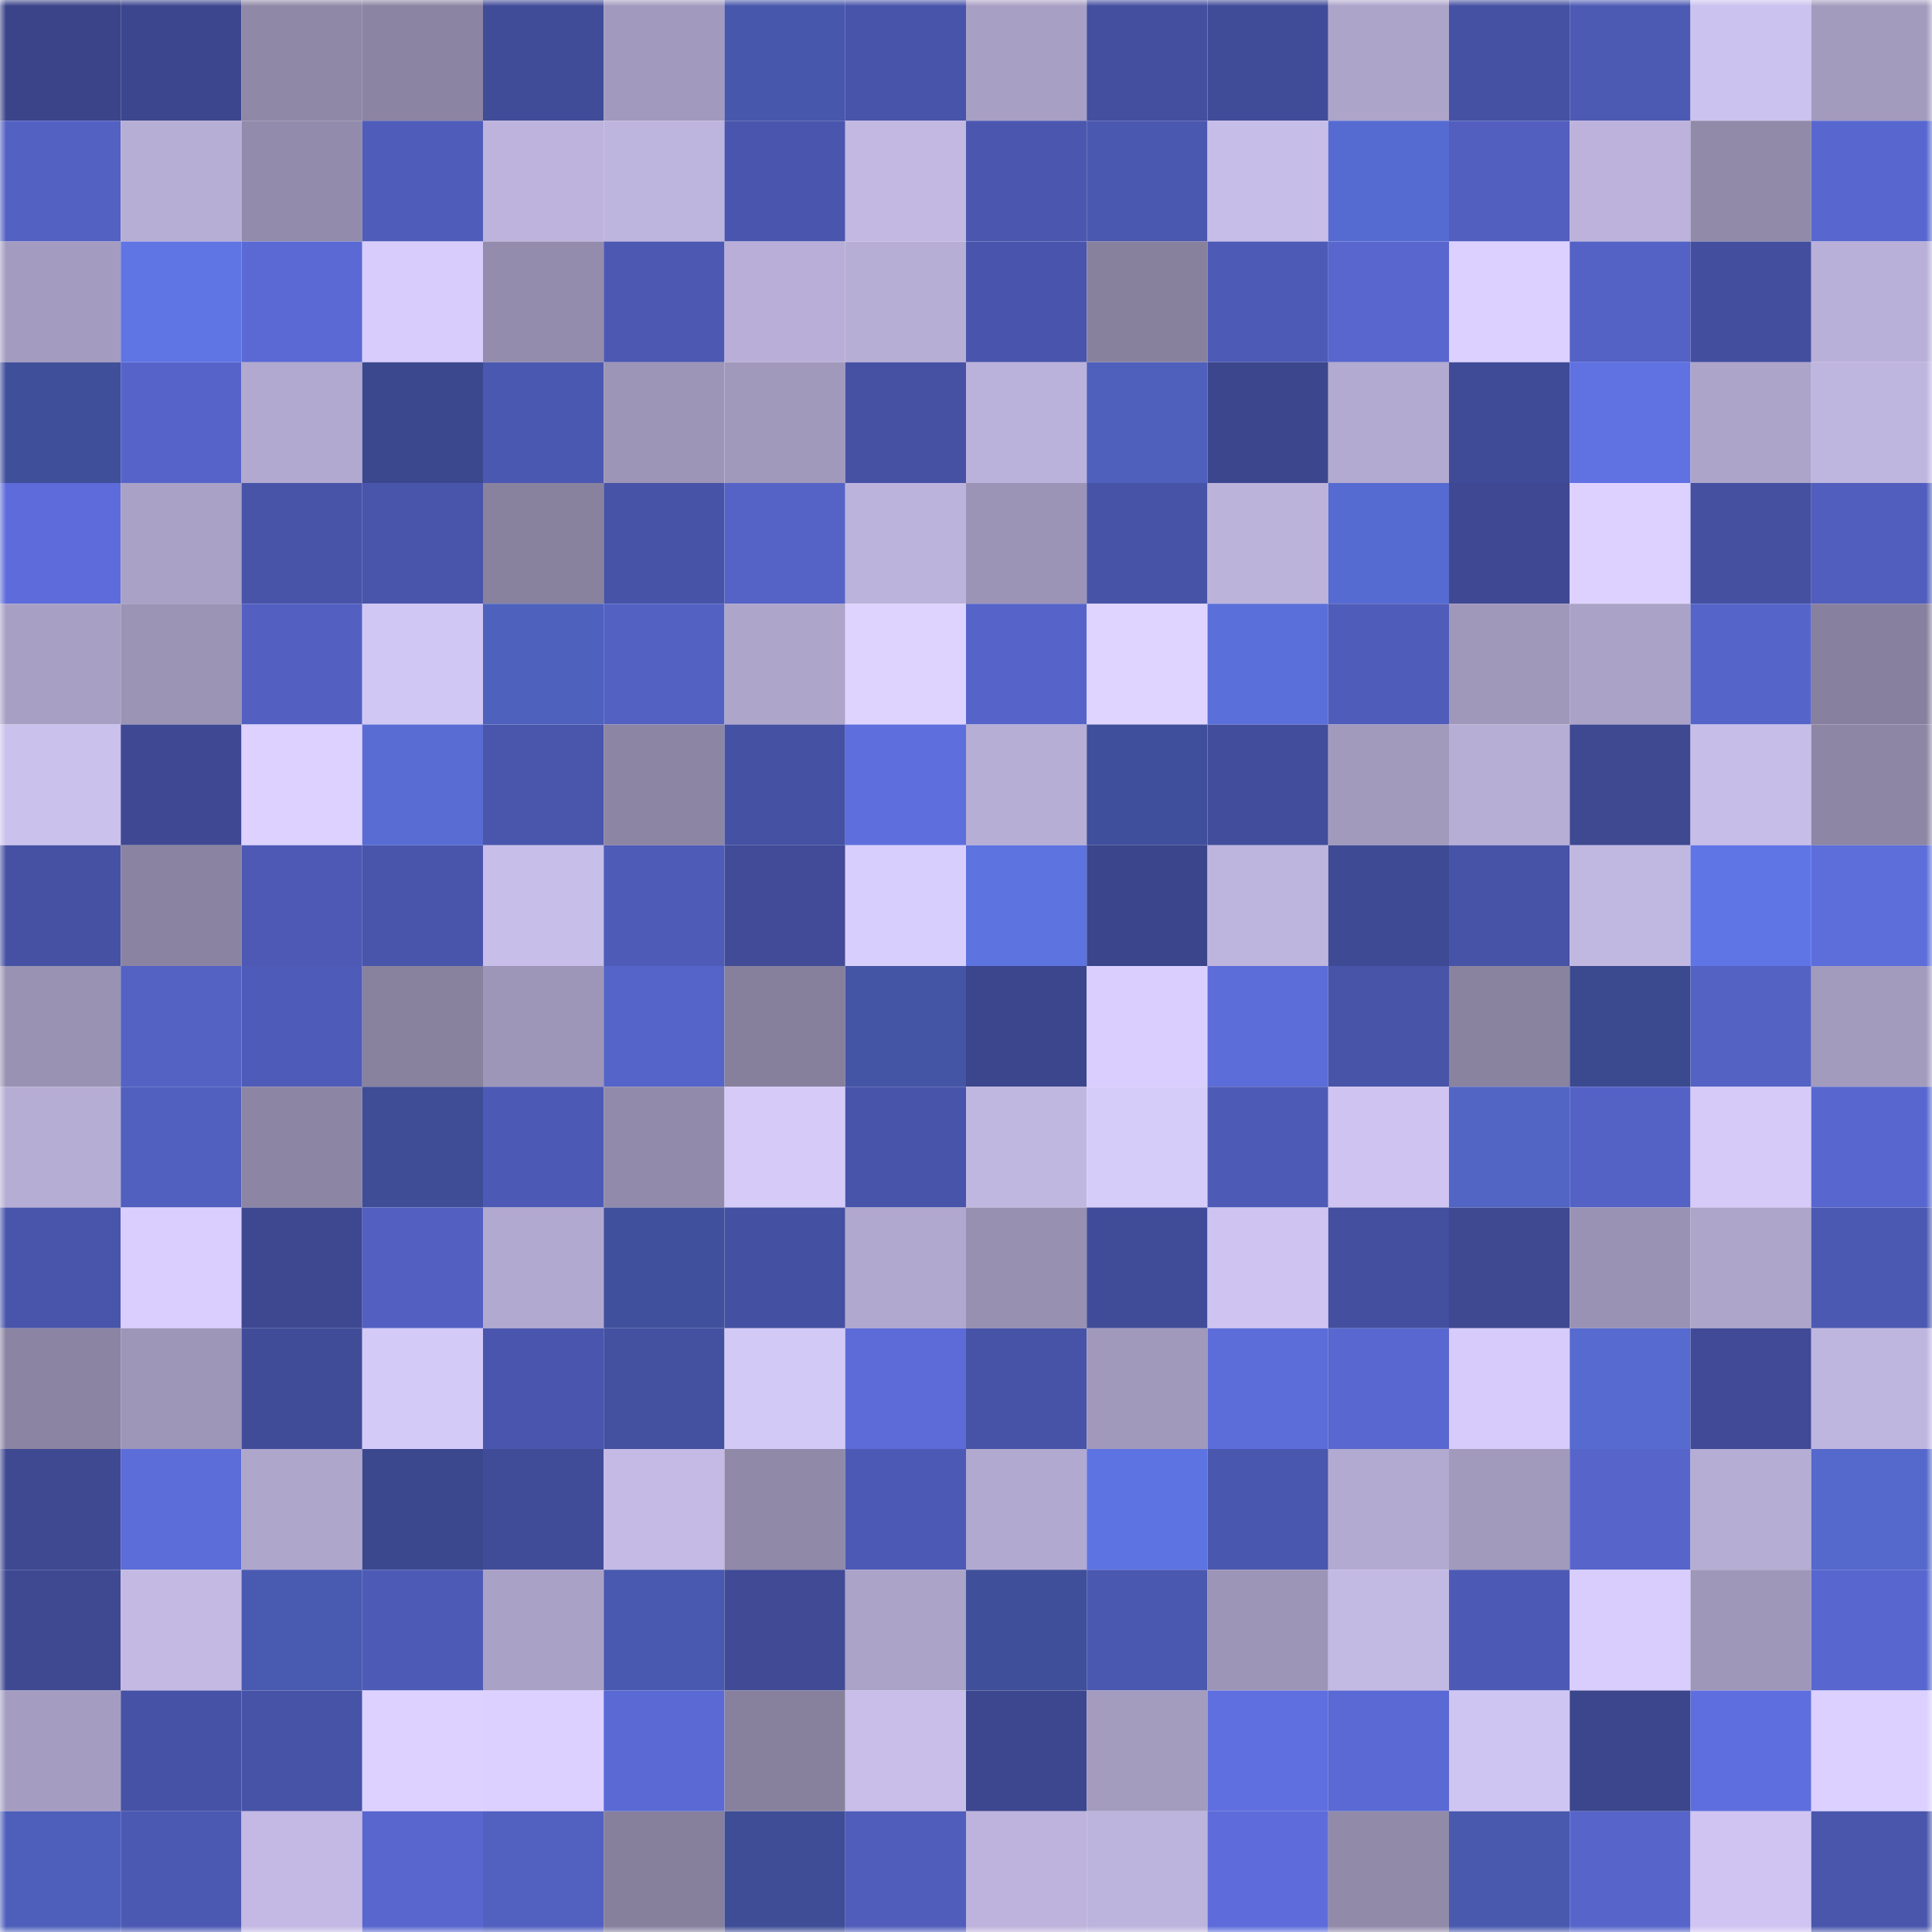 <svg viewBox="0 0 160 160" fill="none" role="img" xmlns="http://www.w3.org/2000/svg" width="240" height="240" name="farcaster%2Ceddy"><mask id="1602385853" mask-type="alpha" maskUnits="userSpaceOnUse" x="0" y="0" width="160" height="160"><rect width="160" height="160" fill="#FFFFFF"></rect></mask><g mask="url(#1602385853)"><rect x="0" y="0" width="10" height="10" fill="#3b4489"></rect><rect x="10" y="0" width="10" height="10" fill="#3c468e"></rect><rect x="20" y="0" width="10" height="10" fill="#8f88a7"></rect><rect x="30" y="0" width="10" height="10" fill="#8b84a2"></rect><rect x="40" y="0" width="10" height="10" fill="#414c99"></rect><rect x="50" y="0" width="10" height="10" fill="#a29abe"></rect><rect x="60" y="0" width="10" height="10" fill="#4757ab"></rect><rect x="70" y="0" width="10" height="10" fill="#4854aa"></rect><rect x="80" y="0" width="10" height="10" fill="#a89fc4"></rect><rect x="90" y="0" width="10" height="10" fill="#444f9f"></rect><rect x="100" y="0" width="10" height="10" fill="#414c98"></rect><rect x="110" y="0" width="10" height="10" fill="#ada4ca"></rect><rect x="120" y="0" width="10" height="10" fill="#4551a2"></rect><rect x="130" y="0" width="10" height="10" fill="#4d5ab4"></rect><rect x="140" y="0" width="10" height="10" fill="#ccc2ef"></rect><rect x="150" y="0" width="10" height="10" fill="#a39bbe"></rect><rect x="0" y="10" width="10" height="10" fill="#5361c3"></rect><rect x="10" y="10" width="10" height="10" fill="#b7aed6"></rect><rect x="20" y="10" width="10" height="10" fill="#928bab"></rect><rect x="30" y="10" width="10" height="10" fill="#4f5cb9"></rect><rect x="40" y="10" width="10" height="10" fill="#bdb3dc"></rect><rect x="50" y="10" width="10" height="10" fill="#beb5de"></rect><rect x="60" y="10" width="10" height="10" fill="#4a56ad"></rect><rect x="70" y="10" width="10" height="10" fill="#c2b8e2"></rect><rect x="80" y="10" width="10" height="10" fill="#4b57af"></rect><rect x="90" y="10" width="10" height="10" fill="#4b58b0"></rect><rect x="100" y="10" width="10" height="10" fill="#c7bde9"></rect><rect x="110" y="10" width="10" height="10" fill="#566bd1"></rect><rect x="120" y="10" width="10" height="10" fill="#525fbf"></rect><rect x="130" y="10" width="10" height="10" fill="#bcb2db"></rect><rect x="140" y="10" width="10" height="10" fill="#918aa9"></rect><rect x="150" y="10" width="10" height="10" fill="#5867cf"></rect><rect x="0" y="20" width="10" height="10" fill="#a49cc0"></rect><rect x="10" y="20" width="10" height="10" fill="#5f75e4"></rect><rect x="20" y="20" width="10" height="10" fill="#5a69d3"></rect><rect x="30" y="20" width="10" height="10" fill="#d7ccfb"></rect><rect x="40" y="20" width="10" height="10" fill="#938cac"></rect><rect x="50" y="20" width="10" height="10" fill="#4c58b1"></rect><rect x="60" y="20" width="10" height="10" fill="#b8aed7"></rect><rect x="70" y="20" width="10" height="10" fill="#b7aed5"></rect><rect x="80" y="20" width="10" height="10" fill="#4955ac"></rect><rect x="90" y="20" width="10" height="10" fill="#88819e"></rect><rect x="100" y="20" width="10" height="10" fill="#4d5ab6"></rect><rect x="110" y="20" width="10" height="10" fill="#5866cd"></rect><rect x="120" y="20" width="10" height="10" fill="#dbd0ff"></rect><rect x="130" y="20" width="10" height="10" fill="#5462c6"></rect><rect x="140" y="20" width="10" height="10" fill="#434e9e"></rect><rect x="150" y="20" width="10" height="10" fill="#b9b0d9"></rect><rect x="0" y="30" width="10" height="10" fill="#404f9a"></rect><rect x="10" y="30" width="10" height="10" fill="#5664ca"></rect><rect x="20" y="30" width="10" height="10" fill="#b1a9cf"></rect><rect x="30" y="30" width="10" height="10" fill="#3b488e"></rect><rect x="40" y="30" width="10" height="10" fill="#4b58b1"></rect><rect x="50" y="30" width="10" height="10" fill="#9d95b7"></rect><rect x="60" y="30" width="10" height="10" fill="#a199bc"></rect><rect x="70" y="30" width="10" height="10" fill="#4651a4"></rect><rect x="80" y="30" width="10" height="10" fill="#bbb2db"></rect><rect x="90" y="30" width="10" height="10" fill="#4e60bc"></rect><rect x="100" y="30" width="10" height="10" fill="#3c468d"></rect><rect x="110" y="30" width="10" height="10" fill="#b2aad0"></rect><rect x="120" y="30" width="10" height="10" fill="#404b97"></rect><rect x="130" y="30" width="10" height="10" fill="#6071e2"></rect><rect x="140" y="30" width="10" height="10" fill="#ada4c9"></rect><rect x="150" y="30" width="10" height="10" fill="#bfb6df"></rect><rect x="0" y="40" width="10" height="10" fill="#5d6cda"></rect><rect x="10" y="40" width="10" height="10" fill="#a9a1c6"></rect><rect x="20" y="40" width="10" height="10" fill="#4854a8"></rect><rect x="30" y="40" width="10" height="10" fill="#4955ab"></rect><rect x="40" y="40" width="10" height="10" fill="#88829f"></rect><rect x="50" y="40" width="10" height="10" fill="#4753a6"></rect><rect x="60" y="40" width="10" height="10" fill="#5563c7"></rect><rect x="70" y="40" width="10" height="10" fill="#bcb3dc"></rect><rect x="80" y="40" width="10" height="10" fill="#9c94b6"></rect><rect x="90" y="40" width="10" height="10" fill="#4753a7"></rect><rect x="100" y="40" width="10" height="10" fill="#bcb3db"></rect><rect x="110" y="40" width="10" height="10" fill="#566bd1"></rect><rect x="120" y="40" width="10" height="10" fill="#3f4993"></rect><rect x="130" y="40" width="10" height="10" fill="#ddd2ff"></rect><rect x="140" y="40" width="10" height="10" fill="#4550a1"></rect><rect x="150" y="40" width="10" height="10" fill="#515ebe"></rect><rect x="0" y="50" width="10" height="10" fill="#a8a0c4"></rect><rect x="10" y="50" width="10" height="10" fill="#9b94b5"></rect><rect x="20" y="50" width="10" height="10" fill="#5360c2"></rect><rect x="30" y="50" width="10" height="10" fill="#d1c7f4"></rect><rect x="40" y="50" width="10" height="10" fill="#4e61bd"></rect><rect x="50" y="50" width="10" height="10" fill="#5361c3"></rect><rect x="60" y="50" width="10" height="10" fill="#aea5cb"></rect><rect x="70" y="50" width="10" height="10" fill="#ded3ff"></rect><rect x="80" y="50" width="10" height="10" fill="#5664c9"></rect><rect x="90" y="50" width="10" height="10" fill="#dfd4ff"></rect><rect x="100" y="50" width="10" height="10" fill="#5a6fd9"></rect><rect x="110" y="50" width="10" height="10" fill="#4f5cb9"></rect><rect x="120" y="50" width="10" height="10" fill="#a098bb"></rect><rect x="130" y="50" width="10" height="10" fill="#aba2c7"></rect><rect x="140" y="50" width="10" height="10" fill="#5564c8"></rect><rect x="150" y="50" width="10" height="10" fill="#87809e"></rect><rect x="0" y="60" width="10" height="10" fill="#cbc1ed"></rect><rect x="10" y="60" width="10" height="10" fill="#3f4993"></rect><rect x="20" y="60" width="10" height="10" fill="#dcd1ff"></rect><rect x="30" y="60" width="10" height="10" fill="#586cd4"></rect><rect x="40" y="60" width="10" height="10" fill="#4956ac"></rect><rect x="50" y="60" width="10" height="10" fill="#8c85a3"></rect><rect x="60" y="60" width="10" height="10" fill="#4551a2"></rect><rect x="70" y="60" width="10" height="10" fill="#5e6edd"></rect><rect x="80" y="60" width="10" height="10" fill="#b7aed6"></rect><rect x="90" y="60" width="10" height="10" fill="#404f9c"></rect><rect x="100" y="60" width="10" height="10" fill="#424d9b"></rect><rect x="110" y="60" width="10" height="10" fill="#a29abd"></rect><rect x="120" y="60" width="10" height="10" fill="#b7aed5"></rect><rect x="130" y="60" width="10" height="10" fill="#3e4992"></rect><rect x="140" y="60" width="10" height="10" fill="#c7bde9"></rect><rect x="150" y="60" width="10" height="10" fill="#8d86a4"></rect><rect x="0" y="70" width="10" height="10" fill="#4651a3"></rect><rect x="10" y="70" width="10" height="10" fill="#8a84a2"></rect><rect x="20" y="70" width="10" height="10" fill="#4d59b4"></rect><rect x="30" y="70" width="10" height="10" fill="#4955ab"></rect><rect x="40" y="70" width="10" height="10" fill="#c8beea"></rect><rect x="50" y="70" width="10" height="10" fill="#4e5bb7"></rect><rect x="60" y="70" width="10" height="10" fill="#414b98"></rect><rect x="70" y="70" width="10" height="10" fill="#d8cefd"></rect><rect x="80" y="70" width="10" height="10" fill="#5d73e0"></rect><rect x="90" y="70" width="10" height="10" fill="#3b458b"></rect><rect x="100" y="70" width="10" height="10" fill="#beb5de"></rect><rect x="110" y="70" width="10" height="10" fill="#3f4a94"></rect><rect x="120" y="70" width="10" height="10" fill="#4753a6"></rect><rect x="130" y="70" width="10" height="10" fill="#c1b8e2"></rect><rect x="140" y="70" width="10" height="10" fill="#5f75e6"></rect><rect x="150" y="70" width="10" height="10" fill="#5d6dda"></rect><rect x="0" y="80" width="10" height="10" fill="#9992b3"></rect><rect x="10" y="80" width="10" height="10" fill="#5462c4"></rect><rect x="20" y="80" width="10" height="10" fill="#4e5bb8"></rect><rect x="30" y="80" width="10" height="10" fill="#88829f"></rect><rect x="40" y="80" width="10" height="10" fill="#9e96b9"></rect><rect x="50" y="80" width="10" height="10" fill="#5564c8"></rect><rect x="60" y="80" width="10" height="10" fill="#87809d"></rect><rect x="70" y="80" width="10" height="10" fill="#4555a6"></rect><rect x="80" y="80" width="10" height="10" fill="#3c468d"></rect><rect x="90" y="80" width="10" height="10" fill="#d9cefd"></rect><rect x="100" y="80" width="10" height="10" fill="#5c6cd8"></rect><rect x="110" y="80" width="10" height="10" fill="#4854a8"></rect><rect x="120" y="80" width="10" height="10" fill="#8983a0"></rect><rect x="130" y="80" width="10" height="10" fill="#3b498e"></rect><rect x="140" y="80" width="10" height="10" fill="#5462c4"></rect><rect x="150" y="80" width="10" height="10" fill="#a39bbe"></rect><rect x="0" y="90" width="10" height="10" fill="#b6add4"></rect><rect x="10" y="90" width="10" height="10" fill="#515fbe"></rect><rect x="20" y="90" width="10" height="10" fill="#8c85a4"></rect><rect x="30" y="90" width="10" height="10" fill="#3e4d96"></rect><rect x="40" y="90" width="10" height="10" fill="#4d5ab5"></rect><rect x="50" y="90" width="10" height="10" fill="#918aaa"></rect><rect x="60" y="90" width="10" height="10" fill="#d5caf8"></rect><rect x="70" y="90" width="10" height="10" fill="#4854aa"></rect><rect x="80" y="90" width="10" height="10" fill="#c0b7e0"></rect><rect x="90" y="90" width="10" height="10" fill="#d6ccfa"></rect><rect x="100" y="90" width="10" height="10" fill="#4e5bb6"></rect><rect x="110" y="90" width="10" height="10" fill="#cfc4f1"></rect><rect x="120" y="90" width="10" height="10" fill="#5265c5"></rect><rect x="130" y="90" width="10" height="10" fill="#5462c6"></rect><rect x="140" y="90" width="10" height="10" fill="#d5caf8"></rect><rect x="150" y="90" width="10" height="10" fill="#5867cf"></rect><rect x="0" y="100" width="10" height="10" fill="#4955ab"></rect><rect x="10" y="100" width="10" height="10" fill="#d9cefd"></rect><rect x="20" y="100" width="10" height="10" fill="#3e4891"></rect><rect x="30" y="100" width="10" height="10" fill="#5360c2"></rect><rect x="40" y="100" width="10" height="10" fill="#b2a9d0"></rect><rect x="50" y="100" width="10" height="10" fill="#41509d"></rect><rect x="60" y="100" width="10" height="10" fill="#4450a1"></rect><rect x="70" y="100" width="10" height="10" fill="#b1a8cf"></rect><rect x="80" y="100" width="10" height="10" fill="#9790b0"></rect><rect x="90" y="100" width="10" height="10" fill="#414c99"></rect><rect x="100" y="100" width="10" height="10" fill="#cfc4f1"></rect><rect x="110" y="100" width="10" height="10" fill="#444f9f"></rect><rect x="120" y="100" width="10" height="10" fill="#3e4992"></rect><rect x="130" y="100" width="10" height="10" fill="#9a92b4"></rect><rect x="140" y="100" width="10" height="10" fill="#ada5ca"></rect><rect x="150" y="100" width="10" height="10" fill="#4c59b2"></rect><rect x="0" y="110" width="10" height="10" fill="#8b84a2"></rect><rect x="10" y="110" width="10" height="10" fill="#9e96b9"></rect><rect x="20" y="110" width="10" height="10" fill="#414c99"></rect><rect x="30" y="110" width="10" height="10" fill="#d4caf8"></rect><rect x="40" y="110" width="10" height="10" fill="#4a56ad"></rect><rect x="50" y="110" width="10" height="10" fill="#4450a0"></rect><rect x="60" y="110" width="10" height="10" fill="#d3c9f6"></rect><rect x="70" y="110" width="10" height="10" fill="#5c6bd7"></rect><rect x="80" y="110" width="10" height="10" fill="#4753a7"></rect><rect x="90" y="110" width="10" height="10" fill="#a199bc"></rect><rect x="100" y="110" width="10" height="10" fill="#5c6cd9"></rect><rect x="110" y="110" width="10" height="10" fill="#5968d0"></rect><rect x="120" y="110" width="10" height="10" fill="#d6cbfa"></rect><rect x="130" y="110" width="10" height="10" fill="#566acf"></rect><rect x="140" y="110" width="10" height="10" fill="#404a96"></rect><rect x="150" y="110" width="10" height="10" fill="#bfb6df"></rect><rect x="0" y="120" width="10" height="10" fill="#3e4992"></rect><rect x="10" y="120" width="10" height="10" fill="#5c6cd8"></rect><rect x="20" y="120" width="10" height="10" fill="#afa6cc"></rect><rect x="30" y="120" width="10" height="10" fill="#3b488e"></rect><rect x="40" y="120" width="10" height="10" fill="#414c99"></rect><rect x="50" y="120" width="10" height="10" fill="#c4bae5"></rect><rect x="60" y="120" width="10" height="10" fill="#9089a8"></rect><rect x="70" y="120" width="10" height="10" fill="#4d5ab5"></rect><rect x="80" y="120" width="10" height="10" fill="#b1a9cf"></rect><rect x="90" y="120" width="10" height="10" fill="#5d73e2"></rect><rect x="100" y="120" width="10" height="10" fill="#4a57ae"></rect><rect x="110" y="120" width="10" height="10" fill="#b2aad0"></rect><rect x="120" y="120" width="10" height="10" fill="#a29abd"></rect><rect x="130" y="120" width="10" height="10" fill="#5765cb"></rect><rect x="140" y="120" width="10" height="10" fill="#b6add4"></rect><rect x="150" y="120" width="10" height="10" fill="#5568cc"></rect><rect x="0" y="130" width="10" height="10" fill="#3e4992"></rect><rect x="10" y="130" width="10" height="10" fill="#c3b9e3"></rect><rect x="20" y="130" width="10" height="10" fill="#495ab1"></rect><rect x="30" y="130" width="10" height="10" fill="#4e5bb6"></rect><rect x="40" y="130" width="10" height="10" fill="#aaa1c6"></rect><rect x="50" y="130" width="10" height="10" fill="#4859af"></rect><rect x="60" y="130" width="10" height="10" fill="#404a95"></rect><rect x="70" y="130" width="10" height="10" fill="#aba3c8"></rect><rect x="80" y="130" width="10" height="10" fill="#404f9a"></rect><rect x="90" y="130" width="10" height="10" fill="#4b58b0"></rect><rect x="100" y="130" width="10" height="10" fill="#9c95b7"></rect><rect x="110" y="130" width="10" height="10" fill="#c3bae4"></rect><rect x="120" y="130" width="10" height="10" fill="#4d5ab5"></rect><rect x="130" y="130" width="10" height="10" fill="#d8cdfc"></rect><rect x="140" y="130" width="10" height="10" fill="#9f97ba"></rect><rect x="150" y="130" width="10" height="10" fill="#5867cf"></rect><rect x="0" y="140" width="10" height="10" fill="#a59dc1"></rect><rect x="10" y="140" width="10" height="10" fill="#4652a5"></rect><rect x="20" y="140" width="10" height="10" fill="#4753a6"></rect><rect x="30" y="140" width="10" height="10" fill="#ddd2ff"></rect><rect x="40" y="140" width="10" height="10" fill="#dbd0ff"></rect><rect x="50" y="140" width="10" height="10" fill="#5a69d4"></rect><rect x="60" y="140" width="10" height="10" fill="#88819e"></rect><rect x="70" y="140" width="10" height="10" fill="#c8bee9"></rect><rect x="80" y="140" width="10" height="10" fill="#3d478f"></rect><rect x="90" y="140" width="10" height="10" fill="#a49cbf"></rect><rect x="100" y="140" width="10" height="10" fill="#5f6fdf"></rect><rect x="110" y="140" width="10" height="10" fill="#5a69d3"></rect><rect x="120" y="140" width="10" height="10" fill="#cfc5f2"></rect><rect x="130" y="140" width="10" height="10" fill="#3c468c"></rect><rect x="140" y="140" width="10" height="10" fill="#5f6ede"></rect><rect x="150" y="140" width="10" height="10" fill="#dbd0ff"></rect><rect x="0" y="150" width="10" height="10" fill="#4d5fbb"></rect><rect x="10" y="150" width="10" height="10" fill="#4c59b3"></rect><rect x="20" y="150" width="10" height="10" fill="#c3b9e4"></rect><rect x="30" y="150" width="10" height="10" fill="#5866cd"></rect><rect x="40" y="150" width="10" height="10" fill="#5260c0"></rect><rect x="50" y="150" width="10" height="10" fill="#86809d"></rect><rect x="60" y="150" width="10" height="10" fill="#3e4d96"></rect><rect x="70" y="150" width="10" height="10" fill="#505dbb"></rect><rect x="80" y="150" width="10" height="10" fill="#bdb3dc"></rect><rect x="90" y="150" width="10" height="10" fill="#bdb4dd"></rect><rect x="100" y="150" width="10" height="10" fill="#5d6cda"></rect><rect x="110" y="150" width="10" height="10" fill="#918aa9"></rect><rect x="120" y="150" width="10" height="10" fill="#4859ae"></rect><rect x="130" y="150" width="10" height="10" fill="#5765cb"></rect><rect x="140" y="150" width="10" height="10" fill="#cfc4f2"></rect><rect x="150" y="150" width="10" height="10" fill="#4956ac"></rect></g></svg>